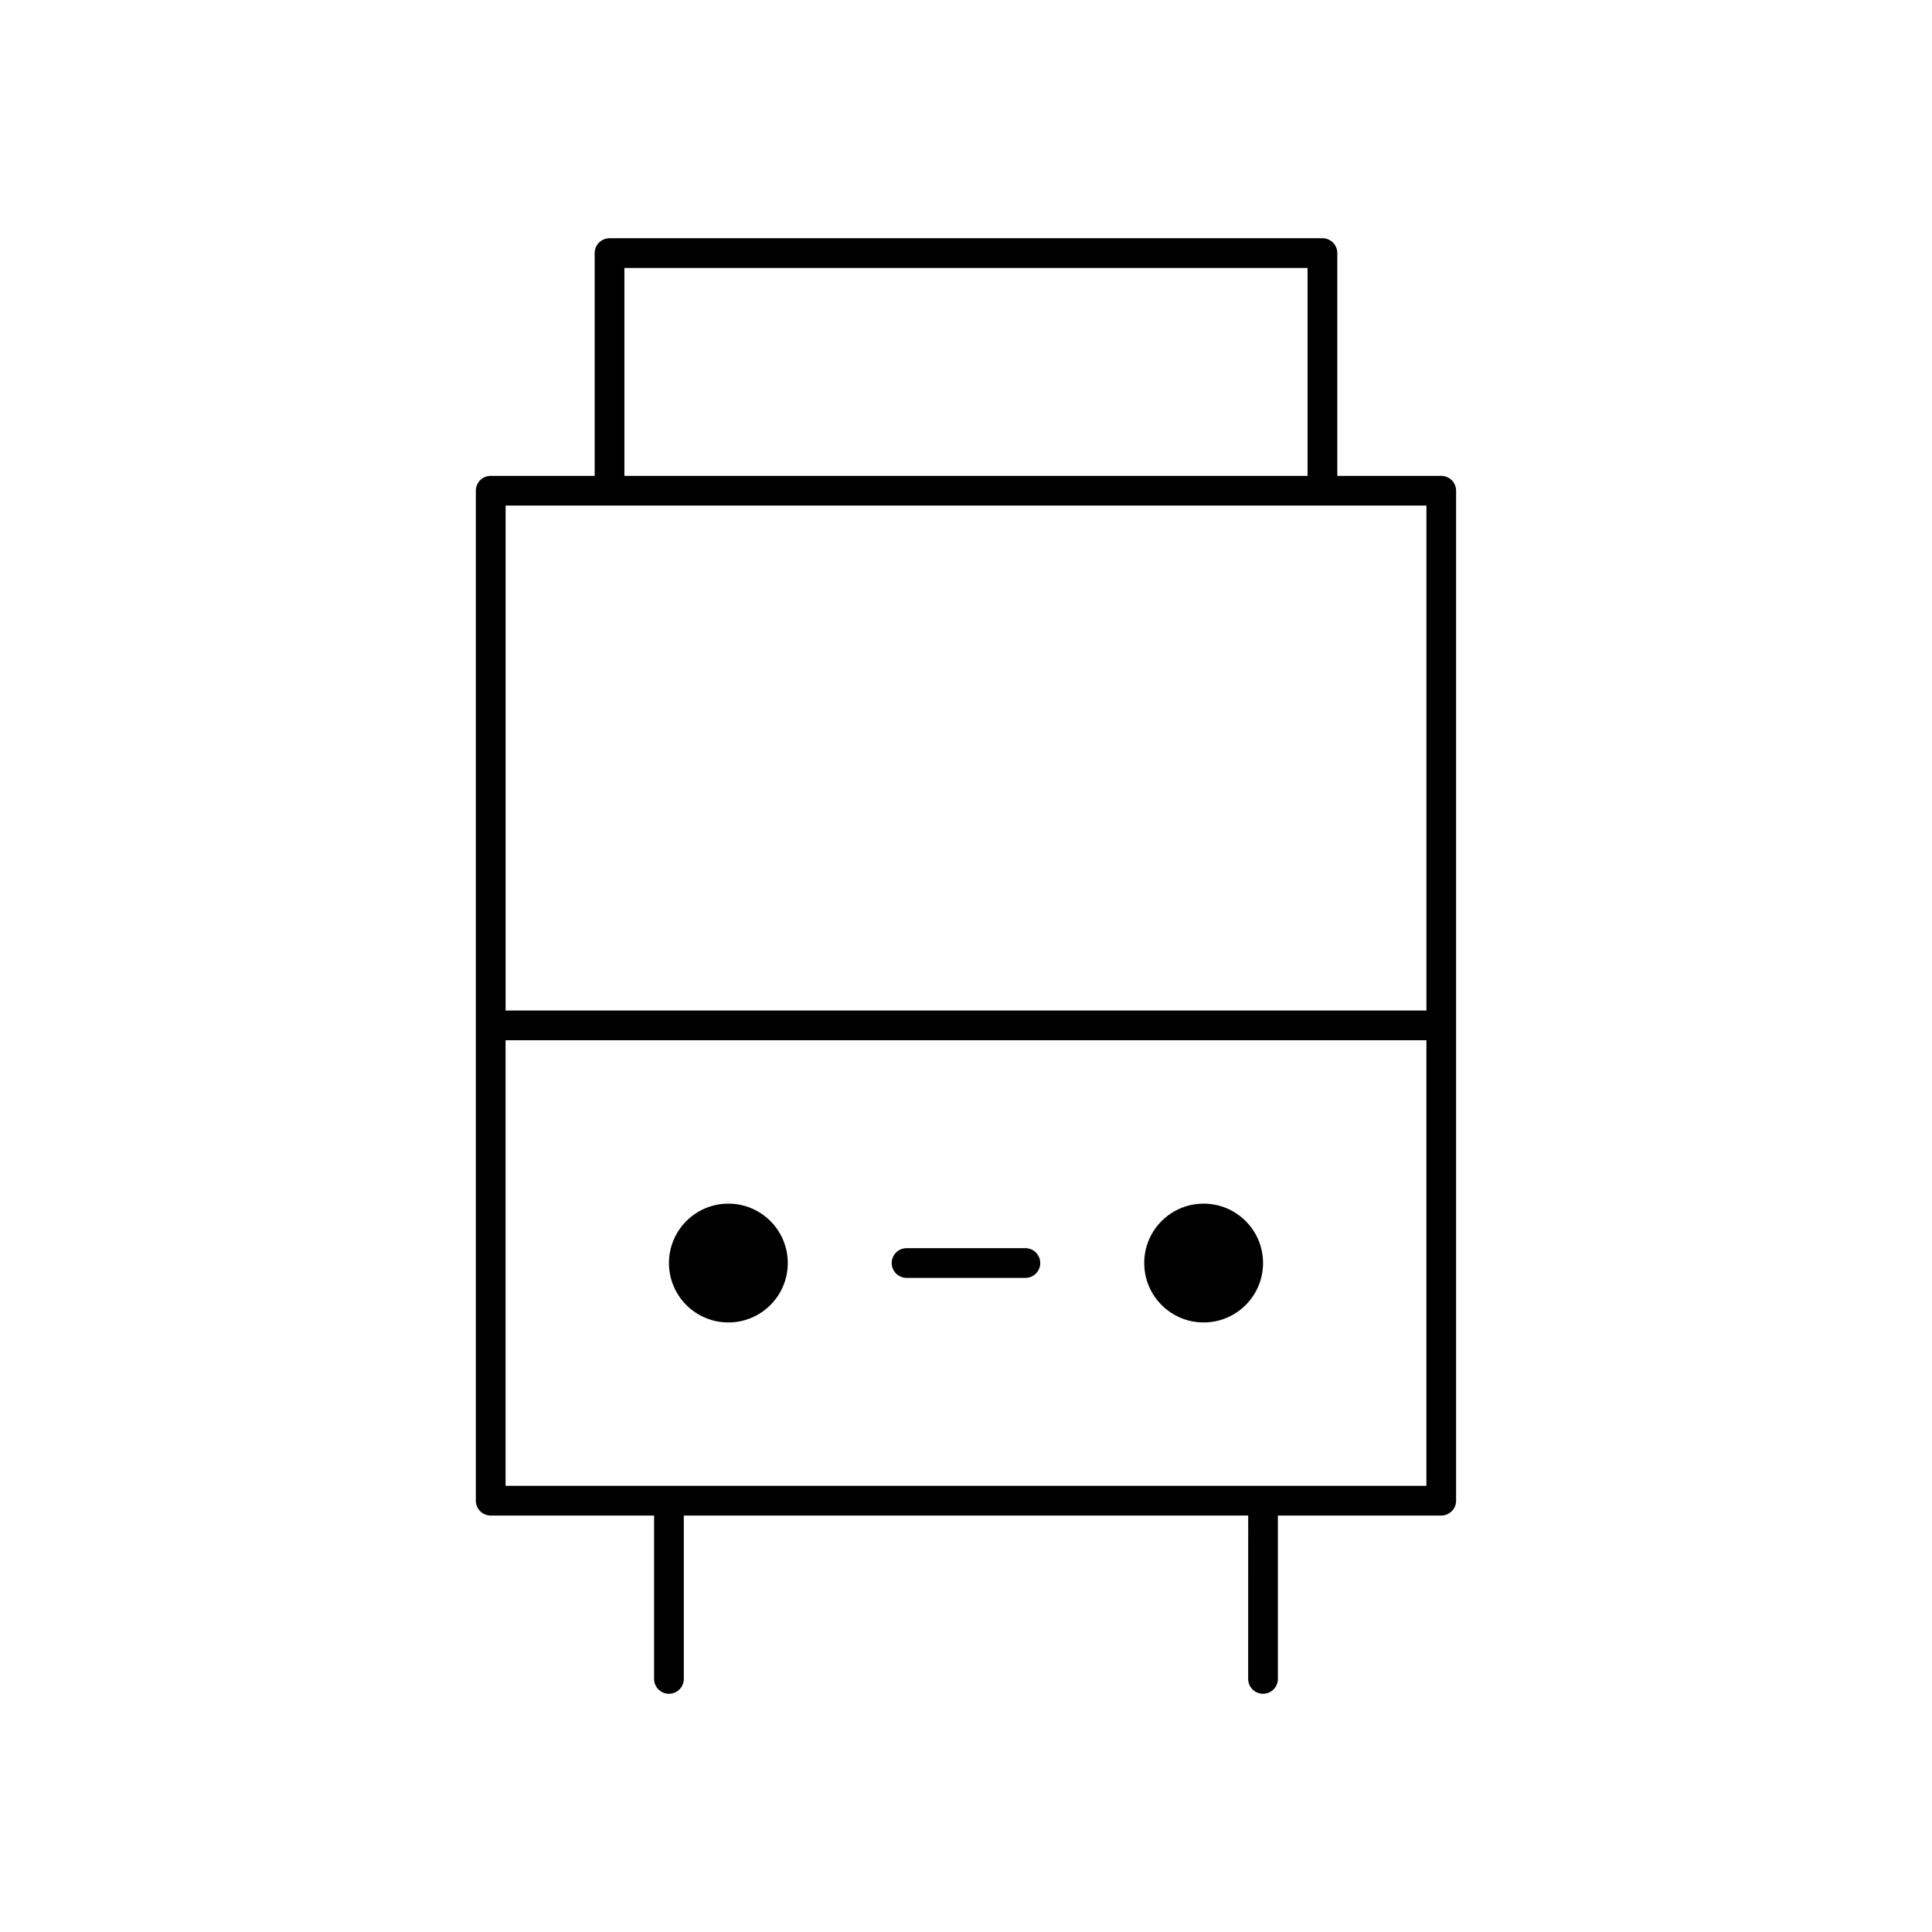 <?xml version="1.0" encoding="UTF-8"?>
<!-- Uploaded to: ICON Repo, www.svgrepo.com, Generator: ICON Repo Mixer Tools -->
<svg fill="#000000" width="800px" height="800px" version="1.1" viewBox="144 144 512 512" xmlns="http://www.w3.org/2000/svg">
 <g>
  <path d="m525.95 270.11h-27.551v-59.039c0-2.172-1.762-3.938-3.938-3.938h-188.93c-2.172 0-3.938 1.762-3.938 3.938v59.039h-27.551c-2.172 0-3.938 1.762-3.938 3.938v141.68 0.016 0.016 125.94c0 2.172 1.762 3.938 3.938 3.938h43.297v43.293c0 2.172 1.762 3.938 3.938 3.938 2.172 0 3.938-1.762 3.938-3.938v-43.297h149.57l-0.008 43.297c0 2.172 1.762 3.938 3.938 3.938 2.172 0 3.938-1.762 3.938-3.938v-43.297l43.293 0.004c2.172 0 3.938-1.762 3.938-3.938v-267.65c0-2.172-1.762-3.938-3.938-3.938zm-216.48-55.102h181.05v55.105h-181.05zm212.55 62.973v133.82h-244.03v-133.82zm-244.04 259.78v-118.08h244.03v118.08z"/>
  <path d="m352.77 478.72c0 8.695-7.047 15.742-15.742 15.742-8.695 0-15.746-7.047-15.746-15.742s7.051-15.742 15.746-15.742c8.695 0 15.742 7.047 15.742 15.742"/>
  <path d="m478.72 478.72c0 8.695-7.051 15.742-15.742 15.742-8.695 0-15.746-7.047-15.746-15.742s7.051-15.742 15.746-15.742c8.691 0 15.742 7.047 15.742 15.742"/>
  <path d="m415.74 474.78h-31.488c-2.172 0-3.938 1.762-3.938 3.938 0 2.172 1.762 3.938 3.938 3.938h31.488c2.172 0 3.938-1.762 3.938-3.938 0-2.172-1.766-3.938-3.938-3.938z"/>
 </g>
</svg>
